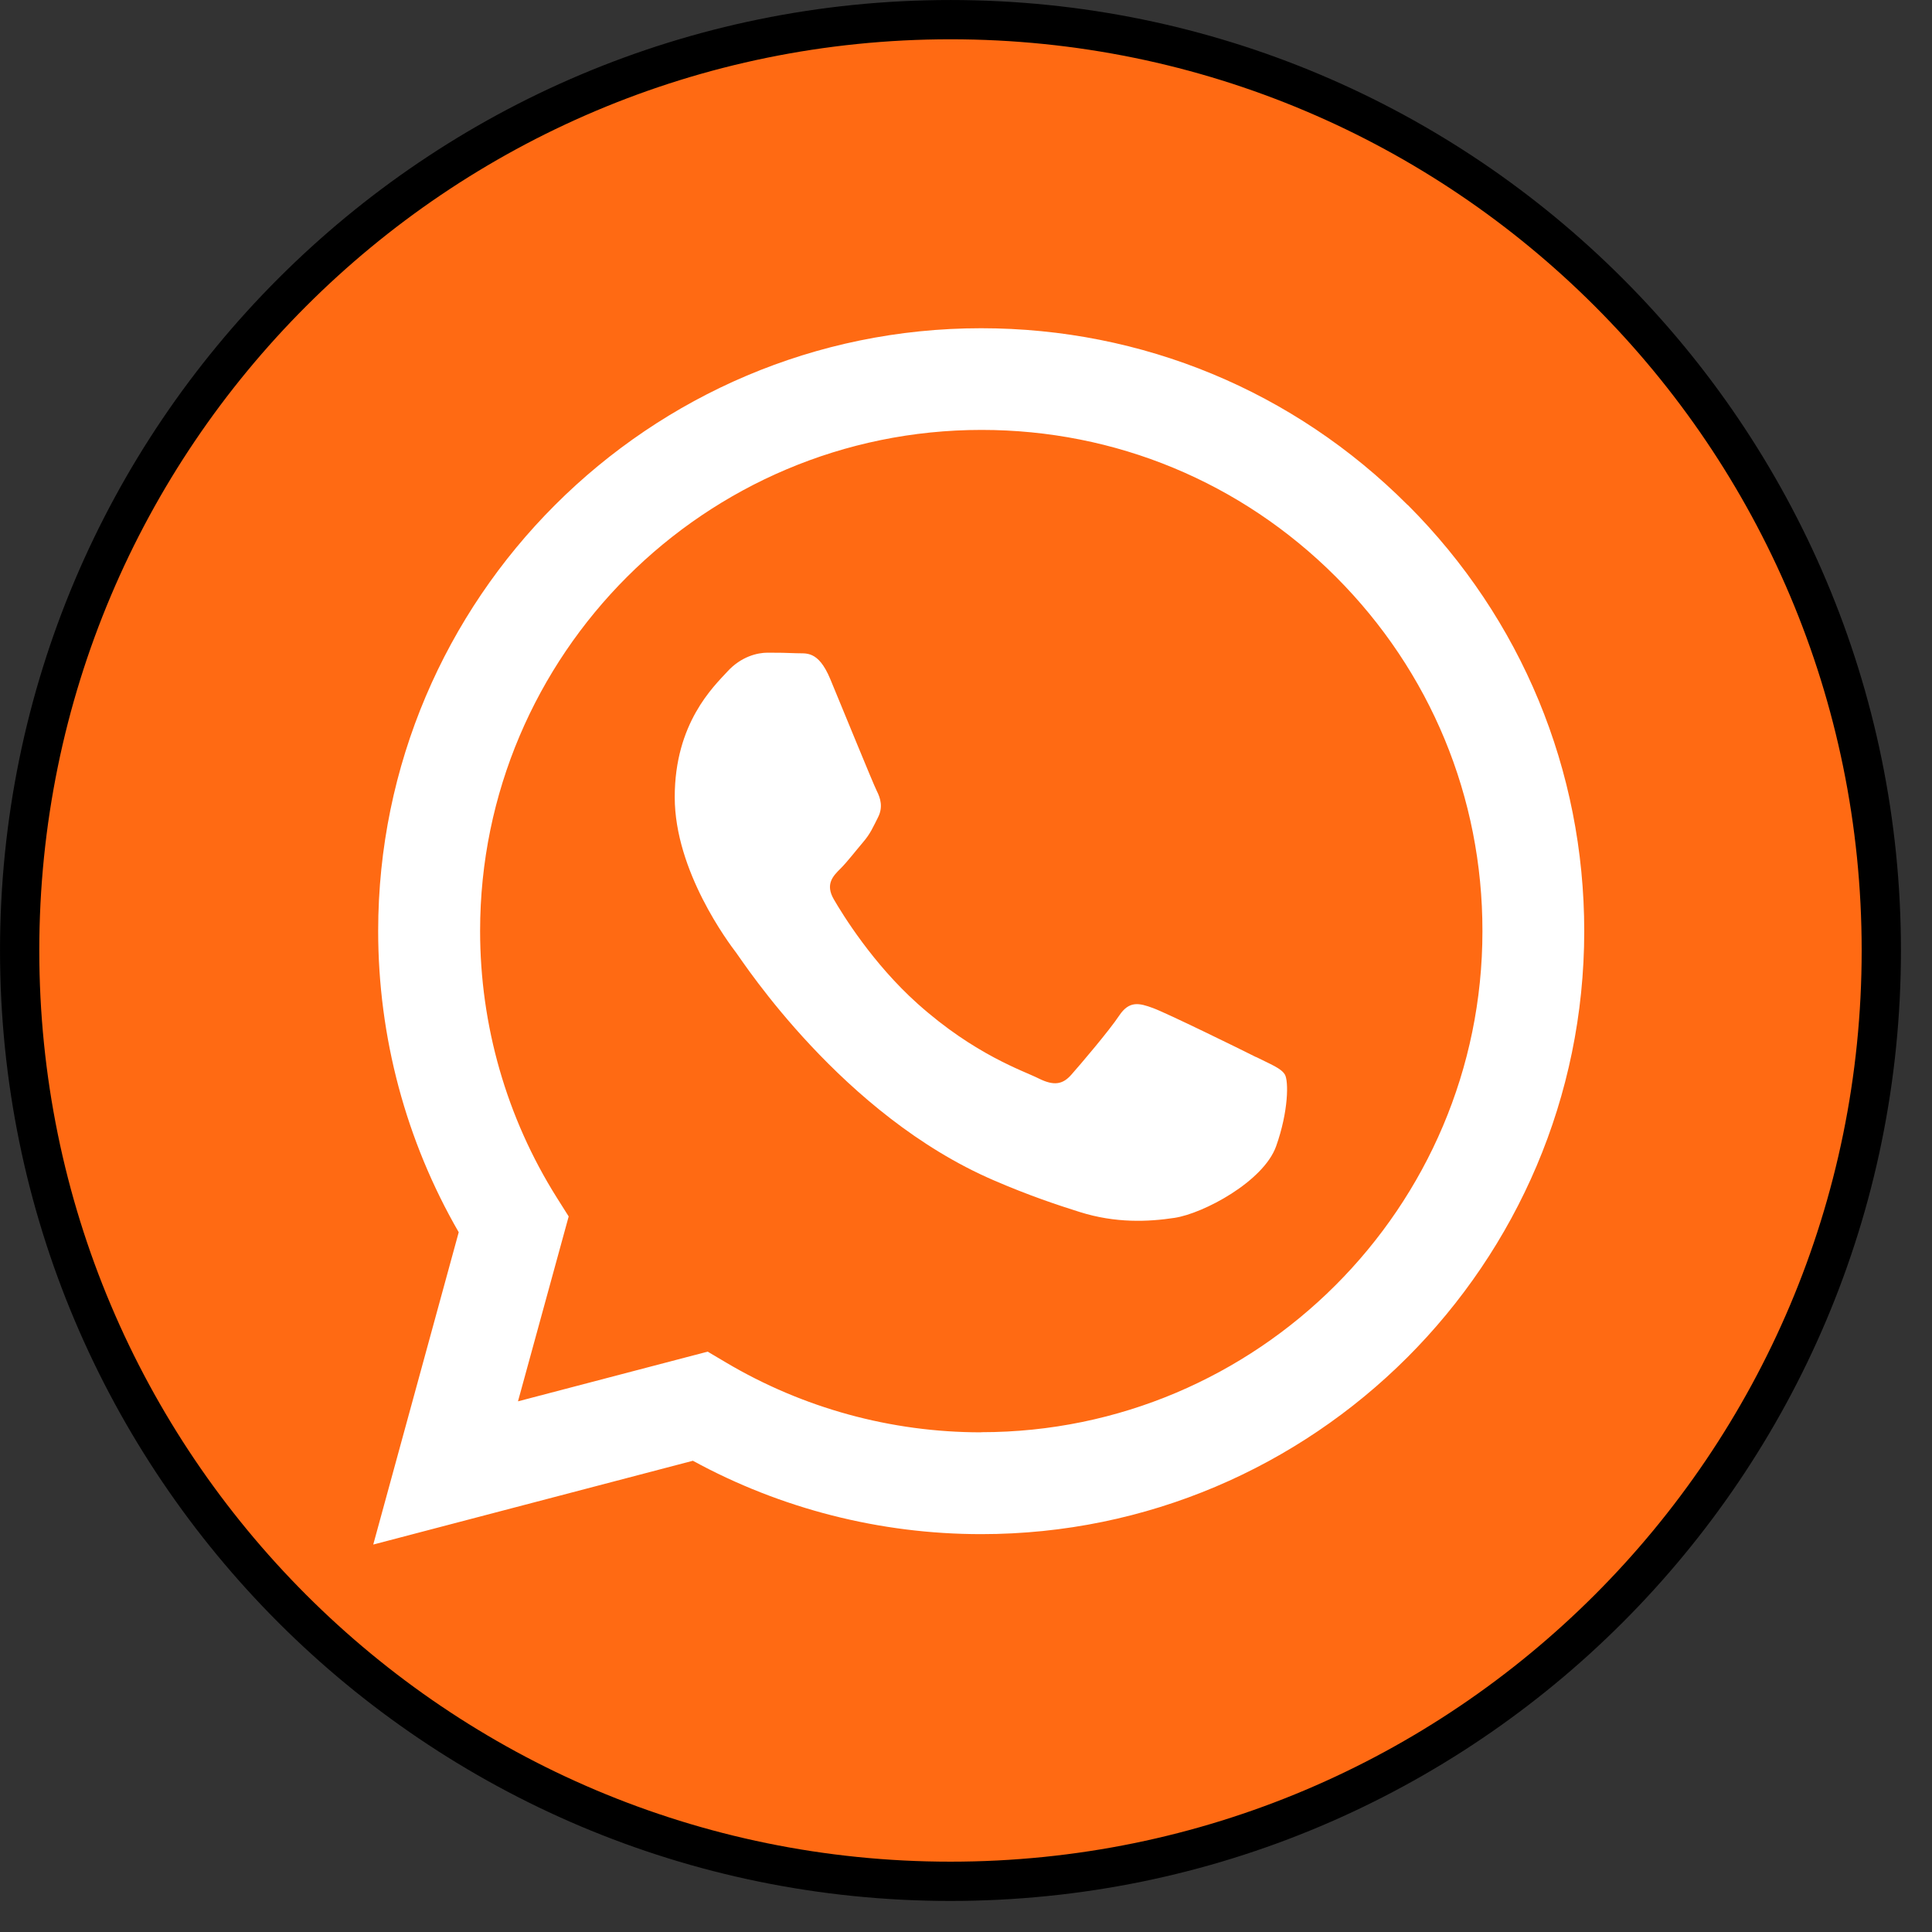 <?xml version="1.0" encoding="UTF-8"?> <svg xmlns="http://www.w3.org/2000/svg" width="46" height="46" viewBox="0 0 46 46" fill="none"><rect x="0" y="0" width="46" height="46" fill="#333333" stroke="none"/> <path d="M44.793 22.63C44.793 34.871 34.871 44.793 22.63 44.793C10.39 44.793 0.468 34.871 0.468 22.63C0.468 10.39 10.39 0.468 22.63 0.468C34.871 0.468 44.793 10.39 44.793 22.63Z" fill="#FF6A13" stroke="black" stroke-width="0.935"></path> <path fill-rule="evenodd" clip-rule="evenodd" d="M33.515 12.023C30.806 9.31 27.199 7.815 23.36 7.815C15.448 7.815 9.007 14.252 9.004 22.164C9.004 24.692 9.665 27.163 10.922 29.339L8.887 36.775L16.497 34.78C18.593 35.924 20.956 36.527 23.357 36.527H23.363C31.276 36.527 37.716 30.09 37.72 22.174C37.72 18.339 36.228 14.735 33.519 12.023H33.515ZM23.36 34.103H23.357C21.214 34.103 19.116 33.526 17.285 32.44L16.849 32.182L12.333 33.365L13.54 28.963L13.255 28.511C12.062 26.613 11.431 24.417 11.431 22.164C11.431 15.586 16.786 10.236 23.37 10.236C26.559 10.236 29.552 11.479 31.805 13.732C34.059 15.989 35.299 18.983 35.296 22.171C35.296 28.749 29.941 34.1 23.363 34.1L23.36 34.103ZM29.904 25.168C29.546 24.987 27.782 24.122 27.454 24.002C27.125 23.881 26.887 23.82 26.646 24.183C26.408 24.541 25.72 25.349 25.509 25.587C25.301 25.825 25.09 25.856 24.731 25.678C24.373 25.497 23.216 25.121 21.848 23.898C20.782 22.945 20.061 21.772 19.853 21.413C19.645 21.055 19.83 20.86 20.011 20.682C20.172 20.521 20.37 20.263 20.547 20.055C20.725 19.848 20.785 19.697 20.906 19.459C21.027 19.221 20.966 19.009 20.876 18.832C20.785 18.651 20.068 16.887 19.769 16.17C19.478 15.469 19.183 15.566 18.961 15.553C18.754 15.543 18.512 15.54 18.274 15.54C18.036 15.54 17.647 15.63 17.319 15.989C16.99 16.347 16.065 17.216 16.065 18.979C16.065 20.743 17.349 22.449 17.53 22.687C17.708 22.925 20.058 26.55 23.659 28.102C24.513 28.471 25.184 28.692 25.704 28.856C26.562 29.128 27.346 29.091 27.963 28.997C28.654 28.893 30.086 28.129 30.384 27.291C30.682 26.452 30.682 25.735 30.592 25.584C30.501 25.433 30.263 25.346 29.904 25.165V25.168Z" fill="white"></path> </svg> 
